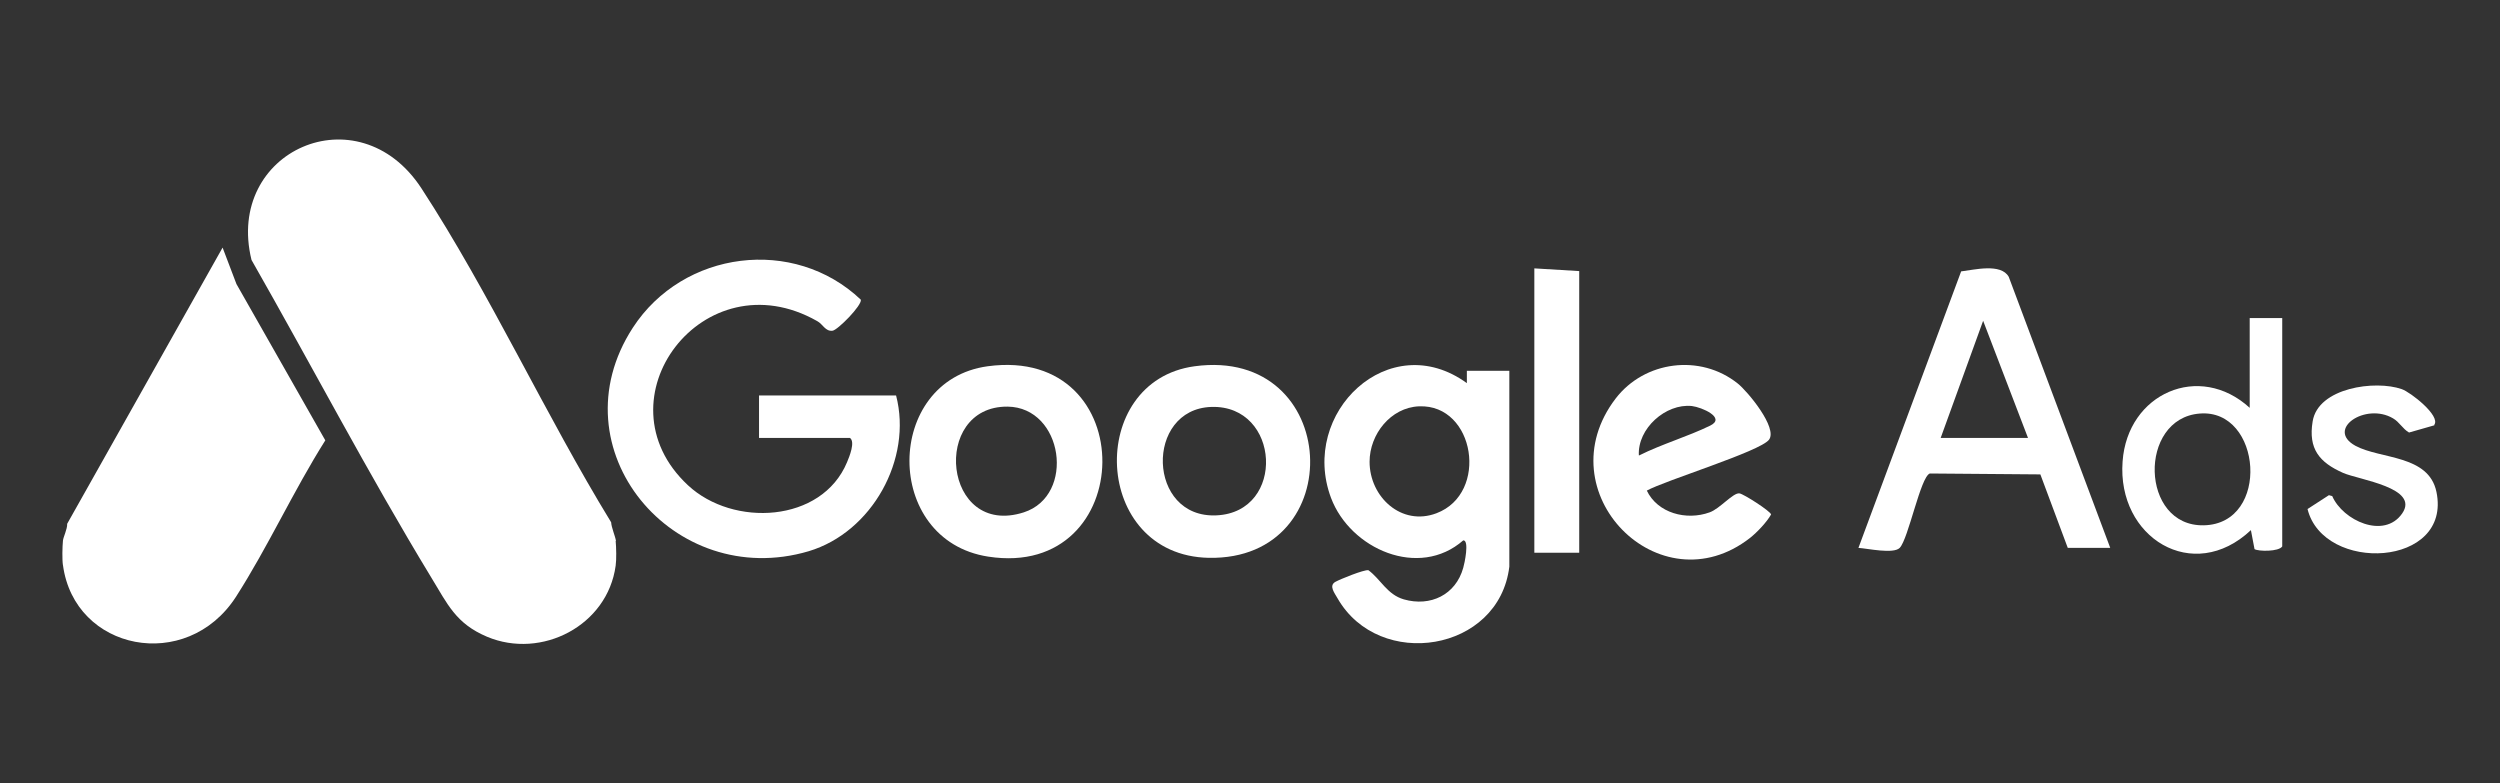<?xml version="1.0" encoding="UTF-8"?>
<svg id="Layer_1" data-name="Layer 1" xmlns="http://www.w3.org/2000/svg" viewBox="0 0 83 26">
  <rect x="0" y="0" width="83" height="26" fill="#333333" stroke="none"/>
  <defs>
    <style>
      .cls-1 {
        fill: #fff;
      }
    </style>
  </defs>
  <g>
    <path class="cls-1" d="M20.44,17.96c.02.2.03.62,0,.82-.27,1.99-2.46,3.12-4.27,2.36-1.04-.44-1.31-1.08-1.86-1.98-2.09-3.44-3.97-7.04-5.96-10.53-.89-3.62,3.54-5.59,5.64-2.38,2.27,3.48,4.12,7.53,6.3,11.09.01.18.14.47.16.62Z"/>
    <path class="cls-1" d="M2.09,18.77c-.03-.19-.02-.62,0-.82.01-.12.15-.39.14-.56l5.16-9.17.46,1.21,2.95,5.19c-1.05,1.66-1.91,3.55-2.97,5.2-1.64,2.53-5.36,1.79-5.74-1.06Z"/>
  </g>
  <g>
    <path class="cls-1" d="M25.2,14.54v-1.41h4.55c.55,2.11-.8,4.54-2.9,5.17-4.49,1.33-8.45-3.4-5.84-7.42,1.67-2.57,5.35-3.04,7.57-.93.04.19-.77,1.01-.94,1.03-.24.03-.32-.22-.51-.32-3.77-2.14-7.35,2.6-4.29,5.45,1.5,1.4,4.44,1.25,5.28-.76.08-.19.28-.68.1-.81h-3.02Z"/>
    <path class="cls-1" d="M50.11,18.81c-.34,2.84-4.32,3.46-5.7,1.06-.1-.18-.3-.42-.08-.55.16-.09.95-.41,1.1-.39.41.3.62.81,1.18.97.88.25,1.72-.15,1.97-1.05.04-.13.21-.92,0-.91-1.47,1.29-3.75.29-4.39-1.41-1.06-2.83,1.94-5.68,4.51-3.81v-.41h1.41v6.5ZM47.11,13.49c-.94.04-1.64.93-1.64,1.84,0,1.17,1.06,2.15,2.22,1.71,1.75-.66,1.28-3.62-.57-3.55Z"/>
    <path class="cls-1" d="M70.06,18.19h-1.41l-.91-2.44-3.67-.03c-.31.11-.71,2.17-1,2.47-.21.21-1.06.02-1.37,0l3.41-9.18c.43-.05,1.32-.28,1.58.18l3.37,9ZM67.33,14.54l-1.49-3.89-1.41,3.89h2.9Z"/>
    <path class="cls-1" d="M32.79,12.16c5.15-.7,5,7.09.02,6.32-3.51-.54-3.46-5.85-.02-6.32ZM33.45,13.5c-2.56-.02-2.14,4.37.54,3.51,1.73-.56,1.31-3.49-.54-3.51Z"/>
    <path class="cls-1" d="M39.66,12.16c4.87-.66,5.19,6.45.47,6.36-3.88-.08-4.08-5.87-.47-6.36ZM40.22,13.51c-2.22.07-2.14,3.71.17,3.6s2.12-3.67-.17-3.6Z"/>
    <path class="cls-1" d="M54.67,16.28c.36.76,1.32,1.01,2.09.73.34-.12.78-.66.99-.63.14.02,1.03.59,1.05.7-.14.25-.46.59-.7.78-3,2.34-6.83-1.53-4.46-4.63.96-1.25,2.81-1.49,4.05-.5.33.26,1.34,1.48,1.04,1.87s-3.45,1.35-4.06,1.69ZM54.42,15.12c.76-.38,1.6-.62,2.36-.99.53-.26-.28-.61-.61-.65-.87-.09-1.81.75-1.76,1.64Z"/>
    <path class="cls-1" d="M75.77,10.57v7.57c-.11.18-.8.17-.92.09l-.12-.63c-1.92,1.81-4.45.25-4.26-2.28.16-2.26,2.55-3.31,4.22-1.78v-2.98h1.08ZM73.03,13.73c-2.05.16-1.98,3.76.14,3.71,2.22-.05,1.93-3.88-.14-3.71Z"/>
    <polygon class="cls-1" points="52.43 9 52.43 18.35 50.94 18.35 50.94 8.91 52.43 9"/>
    <path class="cls-1" d="M80.82,14.12l-.84.24c-.21-.12-.32-.35-.53-.47-.91-.54-2.25.36-1.25.91.83.45,2.43.29,2.69,1.53.52,2.51-3.75,2.71-4.28.57l.71-.46.11.03c.35.81,1.72,1.44,2.32.58s-1.44-1.12-1.96-1.35c-.79-.35-1.16-.8-1.01-1.71.18-1.12,2.08-1.38,2.96-1.07.29.1,1.29.88,1.08,1.18Z"/>
  </g>
</svg>